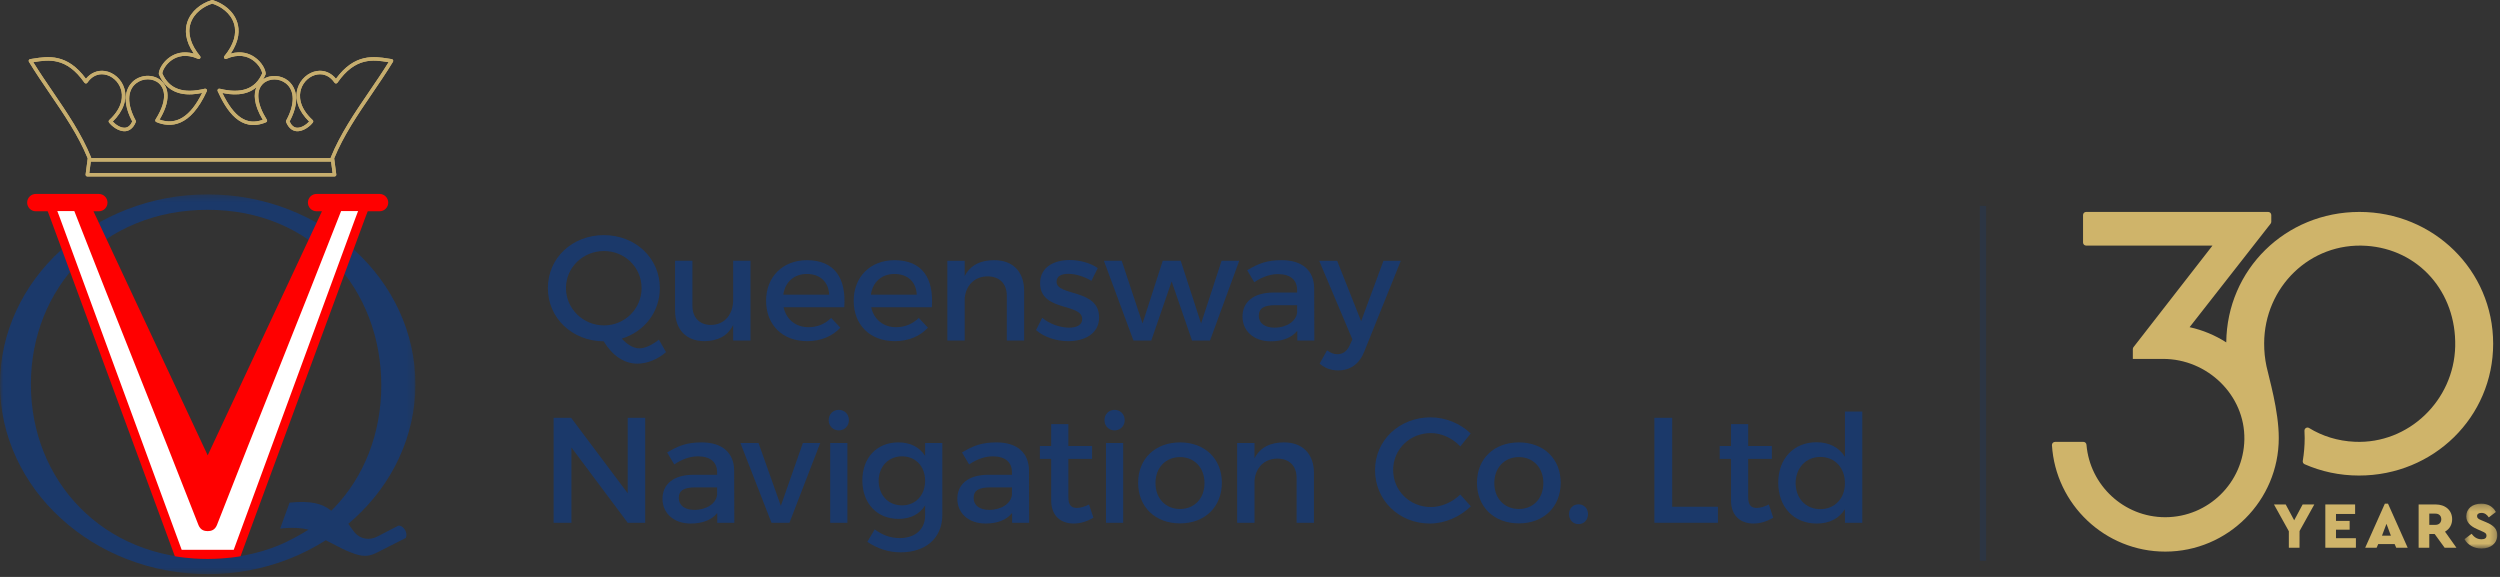 <?xml version="1.0" encoding="UTF-8"?>
<svg width="390px" height="90px" viewBox="0 0 390 90" version="1.1" xmlns="http://www.w3.org/2000/svg" xmlns:xlink="http://www.w3.org/1999/xlink">
    <rect x="0" y="0" width="390" height="90" fill="#333333" stroke="none"/>
    <title>LOGO-EN</title>
    <defs>
        <polygon id="path-1" points="0.632 0.254 5.748 0.254 5.748 7.256 0.632 7.256"></polygon>
        <polygon id="path-3" points="0 0.321 64.803 0.321 64.803 59.559 0 59.559"></polygon>
    </defs>
    <g id="QueensNAV" stroke="none" stroke-width="1" fill="none" fill-rule="evenodd">
        <g id="Homepage-2" transform="translate(-183, -24)">
            <g id="Group-65" transform="translate(183, 24)">
                <polygon id="Fill-1" fill="#1B396A" opacity="0.3" points="308.857 32.109 309.836 32.109 309.836 87.482 308.857 87.482"></polygon>
                <path d="M368.075,33.061 C356.534,33.061 347.408,42.047 347.296,53.412 C345.569,52.307 343.641,51.493 341.577,51.04 L354.217,34.893 C354.283,34.808 354.32,34.703 354.32,34.595 L354.32,33.543 C354.32,33.276 354.104,33.061 353.837,33.061 L325.438,33.061 C325.172,33.061 324.955,33.276 324.955,33.543 L324.955,37.83 C324.955,38.096 325.172,38.312 325.438,38.312 L345.148,38.312 L332.824,54.158 C332.758,54.243 332.722,54.347 332.722,54.454 L332.722,55.99 L337.45,55.99 C344.356,55.99 350.237,61.641 350.122,68.547 C350.009,75.259 344.514,80.685 337.777,80.685 C331.32,80.685 326.021,75.7 325.489,69.379 C325.467,69.129 325.266,68.934 325.015,68.934 L320.59,68.934 C320.312,68.934 320.086,69.169 320.103,69.445 C320.678,78.697 328.383,86.05 337.777,86.05 C347.543,86.05 355.488,78.103 355.488,68.337 C355.488,64.029 353.955,58.949 353.571,57.134 C353.328,55.987 353.202,54.786 353.208,53.546 C353.246,44.783 360.387,37.778 369.133,38.346 C377.307,38.877 383.21,45.546 383.011,54.041 C382.813,62.448 375.754,69.289 367.353,68.918 C364.686,68.8 362.272,68.032 360.221,66.769 C359.892,66.567 359.474,66.819 359.496,67.205 C359.518,67.579 359.53,67.956 359.53,68.337 C359.53,69.548 359.426,70.735 359.234,71.893 C359.198,72.11 359.309,72.326 359.511,72.415 C362.095,73.553 364.965,74.185 368.001,74.185 C379.613,74.185 388.933,65.087 388.933,53.623 C388.933,42.158 379.613,33.061 368.075,33.061" id="Fill-3" fill="#CFB46A"></path>
                <polygon id="Fill-5" fill="#CFB46A" points="357.891 81.167 356.569 78.694 354.739 78.694 357.06 82.877 357.06 85.446 358.723 85.446 358.731 82.841 361.033 78.694 359.213 78.694"></polygon>
                <polygon id="Fill-7" fill="#CFB46A" points="364.414 82.63 366.542 82.63 366.542 81.26 364.414 81.26 364.414 80.179 367.397 80.179 367.397 78.694 362.752 78.694 362.752 85.446 367.521 85.446 367.521 83.961 364.414 83.961"></polygon>
                <path d="M371.588,83.566 L372.29,81.715 L372.979,83.566 L371.588,83.566 Z M372.039,78.569 L368.97,85.446 L370.754,85.446 L371.004,84.873 L373.562,84.873 L373.812,85.446 L375.598,85.446 L372.527,78.569 L372.039,78.569 Z" id="Fill-9" fill="#CFB46A"></path>
                <path d="M379.951,81.875 L378.968,81.875 L378.968,80.127 L379.951,80.127 C380.484,80.127 380.841,80.476 380.841,80.996 C380.841,81.522 380.484,81.875 379.951,81.875 L379.951,81.875 Z M381.482,82.901 C382.161,82.487 382.535,81.81 382.535,80.996 C382.535,79.62 381.493,78.694 379.941,78.694 L377.306,78.694 L377.306,85.446 L378.968,85.446 L378.968,83.308 L379.808,83.308 L379.828,83.335 L381.362,85.446 L383.203,85.446 L381.421,82.937 L381.482,82.901 Z" id="Fill-11" fill="#CFB46A"></path>
                <g id="Group-15" transform="translate(383.824, 78.315)">
                    <mask id="mask-2" fill="white">
                        <use xlink:href="#path-1"></use>
                    </mask>
                    <g id="Clip-14"></g>
                    <path d="M4.026,3.158 L3.234,2.825 C2.803,2.647 2.598,2.507 2.598,2.201 C2.598,1.88 2.846,1.696 3.279,1.696 C3.815,1.696 4.132,1.974 4.431,2.399 L5.532,1.556 C5.09,0.716 4.286,0.254 3.259,0.254 C1.858,0.254 0.915,1.045 0.915,2.222 C0.915,3.088 1.457,3.727 2.618,4.236 L3.327,4.55 C3.787,4.75 4.065,4.871 4.065,5.246 C4.065,5.623 3.805,5.813 3.29,5.813 C2.524,5.813 2.076,5.387 1.744,4.954 L0.632,5.796 C1.14,6.711 2.129,7.256 3.29,7.256 C4.76,7.256 5.748,6.42 5.748,5.173 C5.748,4.254 5.249,3.669 4.026,3.158" id="Fill-13" fill="#CFB46A" mask="url(#mask-2)"></path>
                </g>
                <path d="M40.994,18.689 C38.481,19.6 36.515,18.289 34.683,14.494 C35.979,14.774 38.284,15.073 40.006,13.608 C39.588,14.582 39.5,16.198 40.994,18.689 L40.994,18.689 Z M57.574,14.322 C55.355,17.578 53.061,20.943 51.6,24.569 C51.588,24.6 51.588,24.634 51.588,24.668 L14.227,24.668 C14.227,24.634 14.227,24.6 14.214,24.569 C12.754,20.943 10.46,17.578 8.241,14.322 C7.214,12.816 6.153,11.262 5.187,9.697 L5.304,9.68 C7.568,9.323 10.388,8.876 13.176,12.907 C13.228,12.98 13.326,13.012 13.401,13.024 C13.491,13.023 13.575,12.978 13.625,12.904 C14.293,11.917 15.234,11.458 16.283,11.616 C17.456,11.79 18.493,12.719 18.865,13.925 C19.145,14.834 19.28,16.667 17.039,18.736 C16.94,18.826 16.922,18.975 16.997,19.086 C17.342,19.605 18.504,20.572 19.58,20.463 C20.066,20.415 20.739,20.129 21.185,19.038 C21.215,18.962 21.211,18.877 21.171,18.806 C19.798,16.286 19.82,14.115 21.231,13.001 C22.296,12.159 23.868,12.164 24.808,13.011 C25.384,13.53 26.488,15.117 24.261,18.645 C24.219,18.712 24.208,18.796 24.231,18.871 C24.257,18.947 24.312,19.009 24.386,19.04 C26.562,19.962 29.698,19.873 32.267,14.212 C32.309,14.118 32.294,14.007 32.228,13.928 C32.161,13.848 32.058,13.811 31.954,13.837 C28.568,14.668 26.395,13.891 25.32,11.458 C25.34,11.031 25.832,10.023 26.829,9.347 C27.63,8.803 28.984,8.331 30.896,9.178 C31.011,9.229 31.146,9.194 31.224,9.094 C31.299,8.993 31.295,8.853 31.216,8.756 C29.759,6.987 29.238,5.239 29.713,3.702 C30.236,2.009 31.789,0.98 33.11,0.566 C34.431,0.98 35.984,2.009 36.507,3.702 C36.98,5.239 36.461,6.987 35.004,8.756 C34.923,8.853 34.92,8.993 34.996,9.094 C35.071,9.194 35.207,9.227 35.322,9.178 C37.235,8.333 38.589,8.803 39.387,9.345 C40.384,10.021 40.879,11.031 40.899,11.458 C39.825,13.89 37.655,14.668 34.265,13.837 C34.161,13.813 34.057,13.848 33.991,13.928 C33.924,14.007 33.909,14.118 33.953,14.212 C35.269,17.115 37.486,20.772 41.502,19.074 C41.576,19.043 41.631,18.98 41.656,18.904 C41.68,18.828 41.668,18.746 41.626,18.678 C40.076,16.22 39.869,14.106 41.075,13.023 C42.006,12.186 43.554,12.18 44.599,13.007 C46.002,14.114 46.019,16.282 44.642,18.806 C44.603,18.877 44.599,18.962 44.63,19.038 C45.075,20.129 45.75,20.415 46.235,20.463 C47.317,20.572 48.473,19.605 48.819,19.086 C48.893,18.975 48.875,18.826 48.776,18.736 C46.536,16.667 46.67,14.834 46.95,13.925 C47.322,12.719 48.36,11.79 49.532,11.616 C50.574,11.46 51.521,11.917 52.189,12.904 C52.239,12.978 52.323,13.023 52.413,13.024 C52.503,13.013 52.587,12.98 52.639,12.907 C55.427,8.876 58.244,9.323 60.511,9.68 L60.627,9.697 C59.661,11.262 58.601,12.816 57.574,14.322 L57.574,14.322 Z M32.907,26.983 L13.935,26.983 L14.165,25.211 L51.649,25.211 L51.879,26.983 L32.907,26.983 Z M61.318,9.376 C61.279,9.293 61.202,9.235 61.112,9.222 L60.596,9.143 C58.363,8.789 55.326,8.308 52.41,12.289 C51.641,11.348 50.578,10.907 49.453,11.078 C48.078,11.283 46.863,12.362 46.431,13.765 C45.909,15.459 46.563,17.341 48.225,18.961 C47.857,19.369 47.03,20.002 46.29,19.923 C45.827,19.876 45.456,19.55 45.183,18.949 C47.327,14.918 45.54,13.056 44.937,12.579 C43.806,11.686 42.177,11.616 41.046,12.36 C41.181,12.135 41.306,11.89 41.422,11.623 C41.435,11.592 41.442,11.559 41.443,11.525 C41.466,10.935 40.87,9.693 39.693,8.896 C38.909,8.364 37.67,7.891 35.981,8.363 C37.41,6.284 37.356,4.615 37.025,3.542 C36.446,1.665 34.759,0.526 33.314,0.061 C33.258,0.015 33.181,-0.007 33.11,0.002 C33.028,-0.008 32.962,0.015 32.905,0.061 C31.459,0.526 29.773,1.665 29.193,3.542 C28.862,4.615 28.81,6.284 30.238,8.363 C28.551,7.891 27.307,8.364 26.523,8.896 C25.348,9.695 24.753,10.936 24.776,11.526 C24.778,11.559 24.785,11.592 24.798,11.623 C26.368,15.263 29.826,14.864 31.533,14.494 C29.725,18.192 27.496,19.592 24.893,18.656 C27.104,14.969 25.834,13.203 25.172,12.606 C24.038,11.587 22.159,11.573 20.894,12.574 C20.287,13.053 18.49,14.921 20.632,18.949 C20.359,19.55 19.988,19.876 19.526,19.923 C18.788,20.002 17.958,19.368 17.59,18.961 C19.252,17.341 19.906,15.459 19.384,13.765 C18.952,12.362 17.738,11.283 16.363,11.078 C15.238,10.912 14.175,11.348 13.404,12.289 C10.488,8.308 7.451,8.789 5.219,9.143 L4.704,9.222 C4.613,9.235 4.535,9.293 4.496,9.376 C4.457,9.458 4.463,9.554 4.51,9.632 C5.539,11.325 6.683,13.004 7.791,14.629 C9.981,17.841 12.244,21.159 13.684,24.706 L13.355,27.221 C13.346,27.298 13.369,27.376 13.421,27.435 C13.472,27.494 13.546,27.527 13.624,27.527 L52.189,27.527 C52.269,27.527 52.343,27.494 52.394,27.435 C52.447,27.376 52.469,27.298 52.459,27.221 L52.131,24.706 C53.571,21.159 55.833,17.841 58.023,14.629 C59.131,13.004 60.276,11.325 61.304,9.632 C61.351,9.554 61.357,9.458 61.318,9.376 L61.318,9.376 Z" id="Fill-16" fill="#C7AE6E"></path>
                <g id="Group-20" transform="translate(0, 30.006)">
                    <mask id="mask-4" fill="white">
                        <use xlink:href="#path-3"></use>
                    </mask>
                    <g id="Clip-19"></g>
                    <path d="M48.117,52.632 C46.884,53.411 44.929,54.47 43.552,55.038 C40.145,56.444 36.393,57.156 32.401,57.156 C28.409,57.156 24.629,56.435 21.172,55.012 C17.862,53.65 14.93,51.684 12.46,49.169 C7.531,44.155 4.817,37.326 4.817,29.939 C4.817,22.553 7.531,15.723 12.46,10.709 C14.93,8.195 17.862,6.23 21.172,4.868 C24.629,3.444 28.409,2.723 32.401,2.723 C36.388,2.723 40.139,3.454 43.552,4.894 C46.805,6.268 49.678,8.253 52.09,10.794 C56.855,15.814 59.48,22.674 59.48,30.108 C59.48,37.519 56.855,44.319 52.09,49.254 C51.955,49.394 51.812,49.527 51.674,49.664 C50.253,48.51 48.402,48.079 45.171,48.406 L43.701,52.454 C46.518,52.113 48.117,52.632 48.117,52.632 M62.149,51.995 L58.825,53.71 C57.68,54.32 56.24,54.103 55.384,53.127 C54.993,52.681 54.349,51.719 54.336,51.703 C54.659,51.43 54.981,51.154 55.294,50.867 C58.274,48.145 60.614,44.976 62.249,41.451 C63.944,37.8 64.803,33.927 64.803,29.939 C64.803,25.953 63.944,22.08 62.249,18.428 C60.614,14.904 58.274,11.735 55.294,9.012 C52.314,6.289 48.848,4.149 44.992,2.655 C40.999,1.105 36.763,0.321 32.401,0.321 C28.039,0.321 23.803,1.105 19.81,2.655 C15.953,4.149 12.488,6.289 9.508,9.012 C6.529,11.735 4.189,14.904 2.553,18.428 C0.858,22.08 -0,25.953 -0,29.939 C-0,33.927 0.858,37.8 2.553,41.451 C4.189,44.976 6.529,48.145 9.508,50.867 C12.488,53.591 15.953,55.73 19.81,57.225 C23.803,58.774 28.039,59.559 32.401,59.559 C36.763,59.559 40.999,58.774 44.992,57.225 C47.014,56.442 49.029,55.405 50.821,54.276 L53.418,55.604 C53.614,55.704 53.819,55.798 54.02,55.882 C55.798,56.62 56.985,57.122 58.753,56.222 C60.312,55.428 61.722,54.701 63.282,53.925 C63.697,53.183 62.998,51.956 62.149,51.995" id="Fill-18" fill="#1B396A" mask="url(#mask-4)"></path>
                </g>
                <path d="M59.213,30.253 L49.386,30.253 C48.64,30.253 48.034,30.86 48.034,31.606 C48.034,32.352 48.64,32.959 49.386,32.959 L50.222,32.959 L32.401,71.033 L14.581,32.959 L15.416,32.959 C16.163,32.959 16.77,32.352 16.77,31.606 C16.77,30.86 16.163,30.253 15.416,30.253 L5.59,30.253 C4.844,30.253 4.237,30.86 4.237,31.606 C4.237,32.352 4.844,32.959 5.59,32.959 L7.44,32.959 L7.905,34.182 L27.27,86.759 L27.276,86.775 L27.292,86.778 C27.313,86.782 29.406,87.191 32.345,87.191 L32.445,87.191 C35.434,87.18 37.488,86.782 37.508,86.778 L37.524,86.775 L56.897,34.183 L57.363,32.959 L59.213,32.959 C59.958,32.959 60.565,32.352 60.565,31.606 C60.565,30.86 59.958,30.253 59.213,30.253" id="Fill-21" fill="#FF0000"></path>
                <path d="M40.994,18.689 C38.481,19.6 36.515,18.289 34.683,14.494 C35.979,14.774 38.284,15.073 40.006,13.608 C39.588,14.582 39.5,16.198 40.994,18.689 L40.994,18.689 Z M57.574,14.322 C55.355,17.578 53.061,20.943 51.6,24.569 C51.588,24.6 51.588,24.634 51.588,24.668 L14.227,24.668 C14.227,24.634 14.227,24.6 14.214,24.569 C12.754,20.943 10.46,17.578 8.241,14.322 C7.214,12.816 6.153,11.262 5.187,9.697 L5.304,9.68 C7.568,9.323 10.388,8.876 13.176,12.907 C13.228,12.98 13.326,13.012 13.401,13.024 C13.491,13.023 13.575,12.978 13.625,12.904 C14.293,11.917 15.234,11.458 16.283,11.616 C17.456,11.79 18.493,12.719 18.865,13.925 C19.145,14.834 19.28,16.667 17.039,18.736 C16.94,18.826 16.922,18.975 16.997,19.086 C17.342,19.605 18.504,20.572 19.58,20.463 C20.066,20.415 20.739,20.129 21.185,19.038 C21.215,18.962 21.211,18.877 21.171,18.806 C19.798,16.286 19.82,14.115 21.231,13.001 C22.296,12.159 23.868,12.164 24.808,13.011 C25.384,13.53 26.488,15.117 24.261,18.645 C24.219,18.712 24.208,18.796 24.231,18.871 C24.257,18.947 24.312,19.009 24.386,19.04 C26.562,19.962 29.698,19.873 32.267,14.212 C32.309,14.118 32.294,14.007 32.228,13.928 C32.161,13.848 32.058,13.811 31.954,13.837 C28.568,14.668 26.395,13.891 25.32,11.458 C25.34,11.031 25.832,10.023 26.829,9.347 C27.63,8.803 28.984,8.331 30.896,9.178 C31.011,9.229 31.146,9.194 31.224,9.094 C31.299,8.993 31.295,8.853 31.216,8.756 C29.759,6.987 29.238,5.239 29.713,3.702 C30.236,2.009 31.789,0.98 33.11,0.566 C34.431,0.98 35.984,2.009 36.507,3.702 C36.98,5.239 36.461,6.987 35.004,8.756 C34.923,8.853 34.92,8.993 34.996,9.094 C35.071,9.194 35.207,9.227 35.322,9.178 C37.235,8.333 38.589,8.803 39.387,9.345 C40.384,10.021 40.879,11.031 40.899,11.458 C39.825,13.89 37.655,14.668 34.265,13.837 C34.161,13.813 34.057,13.848 33.991,13.928 C33.924,14.007 33.909,14.118 33.953,14.212 C35.269,17.115 37.486,20.772 41.502,19.074 C41.576,19.043 41.631,18.98 41.656,18.904 C41.68,18.828 41.668,18.746 41.626,18.678 C40.076,16.22 39.869,14.106 41.075,13.023 C42.006,12.186 43.554,12.18 44.599,13.007 C46.002,14.114 46.019,16.282 44.642,18.806 C44.603,18.877 44.599,18.962 44.63,19.038 C45.075,20.129 45.75,20.415 46.235,20.463 C47.317,20.572 48.473,19.605 48.819,19.086 C48.893,18.975 48.875,18.826 48.776,18.736 C46.536,16.667 46.67,14.834 46.95,13.925 C47.322,12.719 48.36,11.79 49.532,11.616 C50.574,11.46 51.521,11.917 52.189,12.904 C52.239,12.978 52.323,13.023 52.413,13.024 C52.503,13.013 52.587,12.98 52.639,12.907 C55.427,8.876 58.244,9.323 60.511,9.68 L60.627,9.697 C59.661,11.262 58.601,12.816 57.574,14.322 L57.574,14.322 Z M32.907,26.983 L13.935,26.983 L14.165,25.211 L51.649,25.211 L51.879,26.983 L32.907,26.983 Z M61.318,9.376 C61.279,9.293 61.202,9.235 61.112,9.222 L60.596,9.143 C58.363,8.789 55.326,8.308 52.41,12.289 C51.641,11.348 50.578,10.907 49.453,11.078 C48.078,11.283 46.863,12.362 46.431,13.765 C45.909,15.459 46.563,17.341 48.225,18.961 C47.857,19.369 47.03,20.002 46.29,19.923 C45.827,19.876 45.456,19.55 45.183,18.949 C47.327,14.918 45.54,13.056 44.937,12.579 C43.806,11.686 42.177,11.616 41.046,12.36 C41.181,12.135 41.306,11.89 41.422,11.623 C41.435,11.592 41.442,11.559 41.443,11.525 C41.466,10.935 40.87,9.693 39.693,8.896 C38.909,8.364 37.67,7.891 35.981,8.363 C37.41,6.284 37.356,4.615 37.025,3.542 C36.446,1.665 34.759,0.526 33.314,0.061 C33.258,0.015 33.181,-0.007 33.11,0.002 C33.028,-0.008 32.962,0.015 32.905,0.061 C31.459,0.526 29.773,1.665 29.193,3.542 C28.862,4.615 28.81,6.284 30.238,8.363 C28.551,7.891 27.307,8.364 26.523,8.896 C25.348,9.695 24.753,10.936 24.776,11.526 C24.778,11.559 24.785,11.592 24.798,11.623 C26.368,15.263 29.826,14.864 31.533,14.494 C29.725,18.192 27.496,19.592 24.893,18.656 C27.104,14.969 25.834,13.203 25.172,12.606 C24.038,11.587 22.159,11.573 20.894,12.574 C20.287,13.053 18.49,14.921 20.632,18.949 C20.359,19.55 19.988,19.876 19.526,19.923 C18.788,20.002 17.958,19.368 17.59,18.961 C19.252,17.341 19.906,15.459 19.384,13.765 C18.952,12.362 17.738,11.283 16.363,11.078 C15.238,10.912 14.175,11.348 13.404,12.289 C10.488,8.308 7.451,8.789 5.219,9.143 L4.704,9.222 C4.613,9.235 4.535,9.293 4.496,9.376 C4.457,9.458 4.463,9.554 4.51,9.632 C5.539,11.325 6.683,13.004 7.791,14.629 C9.981,17.841 12.244,21.159 13.684,24.706 L13.355,27.221 C13.346,27.298 13.369,27.376 13.421,27.435 C13.472,27.494 13.546,27.527 13.624,27.527 L52.189,27.527 C52.269,27.527 52.343,27.494 52.394,27.435 C52.447,27.376 52.469,27.298 52.459,27.221 L52.131,24.706 C53.571,21.159 55.833,17.841 58.023,14.629 C59.131,13.004 60.276,11.325 61.304,9.632 C61.351,9.554 61.357,9.458 61.318,9.376 L61.318,9.376 Z" id="Fill-23" fill="#C7AE6E"></path>
                <path d="M36.463,85.765 L36.467,85.751 L55.428,34.073 L55.861,32.929 L53.211,32.927 C46.847,49.245 40.201,65.599 33.837,81.919 C33.513,82.709 32.912,82.855 32.402,82.855 L32.4,82.855 C31.889,82.855 31.289,82.709 30.965,81.919 C24.601,65.599 17.955,49.245 11.592,32.927 L8.941,32.929 L9.375,34.073 L28.335,85.751 L28.339,85.765 L36.463,85.765 Z" id="Fill-25" fill="#FFFFFF"></path>
                <path d="M94.224,50.764 C97.45,50.764 100.086,48.19 100.086,44.939 C100.086,41.685 97.45,39.16 94.224,39.16 C90.977,39.16 88.293,41.685 88.293,44.939 C88.293,48.19 90.999,50.764 94.224,50.764 L94.224,50.764 Z M103.899,54.929 C102.628,56.052 100.957,56.731 99.427,56.731 C97.355,56.731 95.495,55.444 94.178,53.244 C89.259,53.22 85.468,49.618 85.468,44.939 C85.468,40.236 89.282,36.679 94.202,36.679 C99.121,36.679 102.935,40.259 102.935,44.939 C102.935,48.682 100.509,51.746 97.002,52.823 C97.896,53.783 98.815,54.344 99.756,54.344 C100.627,54.344 101.71,53.83 102.792,52.986 L103.899,54.929 Z" id="Fill-27" fill="#1B396A"></path>
                <path d="M117.08,40.679 L117.08,53.127 L114.373,53.127 L114.373,50.694 C113.525,52.426 111.949,53.198 109.9,53.221 C107.029,53.221 105.311,51.396 105.311,48.425 L105.311,40.679 L108.018,40.679 L108.018,47.675 C108.018,49.547 109.124,50.694 110.937,50.694 C113.102,50.648 114.373,48.986 114.373,46.811 L114.373,40.679 L117.08,40.679 Z" id="Fill-29" fill="#1B396A"></path>
                <path d="M129.35,45.968 C129.256,43.955 127.914,42.739 125.866,42.739 C123.889,42.739 122.477,43.979 122.195,45.968 L129.35,45.968 Z M131.704,47.934 L122.242,47.934 C122.665,49.851 124.149,51.045 126.125,51.045 C127.491,51.045 128.739,50.53 129.656,49.594 L131.093,51.115 C129.868,52.449 128.08,53.22 125.914,53.22 C122.054,53.22 119.511,50.67 119.511,46.927 C119.511,43.16 122.123,40.61 125.844,40.586 C130.244,40.586 132.034,43.441 131.704,47.934 L131.704,47.934 Z" id="Fill-31" fill="#1B396A"></path>
                <path d="M143.015,45.968 C142.921,43.955 141.579,42.739 139.531,42.739 C137.553,42.739 136.141,43.979 135.859,45.968 L143.015,45.968 Z M145.369,47.934 L135.906,47.934 C136.329,49.851 137.813,51.045 139.789,51.045 C141.155,51.045 142.403,50.53 143.32,49.594 L144.757,51.115 C143.532,52.449 141.744,53.22 139.578,53.22 C135.718,53.22 133.176,50.67 133.176,46.927 C133.176,43.16 135.788,40.61 139.507,40.586 C143.909,40.586 145.698,43.441 145.369,47.934 L145.369,47.934 Z" id="Fill-33" fill="#1B396A"></path>
                <path d="M159.767,45.383 L159.767,53.127 L157.06,53.127 L157.06,46.131 C157.06,44.259 155.931,43.114 154.047,43.114 C151.976,43.136 150.681,44.564 150.493,46.505 L150.493,53.127 L147.786,53.127 L147.786,40.68 L150.493,40.68 L150.493,43.067 C151.387,41.335 152.988,40.586 155.106,40.586 C158.025,40.586 159.767,42.412 159.767,45.383" id="Fill-35" fill="#1B396A"></path>
                <path d="M166.659,42.716 C165.599,42.716 164.824,43.066 164.824,43.956 C164.824,46.249 171.485,45.009 171.46,49.524 C171.46,52.075 169.177,53.221 166.659,53.221 C164.824,53.221 162.87,52.612 161.621,51.49 L162.587,49.57 C163.669,50.531 165.412,51.115 166.776,51.115 C167.931,51.115 168.825,50.717 168.825,49.782 C168.825,47.231 162.233,48.658 162.257,44.165 C162.257,41.64 164.47,40.563 166.871,40.563 C168.448,40.563 170.12,41.03 171.249,41.827 L170.261,43.815 C169.154,43.137 167.766,42.716 166.659,42.716" id="Fill-37" fill="#1B396A"></path>
                <polygon id="Fill-39" fill="#1B396A" points="174.987 40.679 178.235 50.46 181.389 40.679 184.191 40.679 187.369 50.46 190.569 40.679 193.323 40.679 188.758 53.127 185.956 53.127 182.778 43.909 179.6 53.127 176.823 53.127 172.209 40.679"></polygon>
                <path d="M202.352,48.752 L202.352,47.606 L198.962,47.606 C197.198,47.606 196.373,48.073 196.373,49.267 C196.373,50.39 197.292,51.114 198.797,51.114 C200.728,51.114 202.211,50.11 202.352,48.752 L202.352,48.752 Z M202.375,53.127 L202.375,51.606 C201.481,52.706 200.045,53.244 198.232,53.244 C195.526,53.244 193.831,51.583 193.831,49.384 C193.831,47.114 195.549,45.664 198.562,45.64 L202.352,45.64 L202.352,45.266 C202.352,43.698 201.339,42.763 199.362,42.763 C198.161,42.763 196.914,43.184 195.666,44.025 L194.56,42.155 C196.301,41.125 197.573,40.586 199.951,40.586 C203.175,40.586 204.988,42.224 205.012,44.962 L205.036,53.127 L202.375,53.127 Z" id="Fill-41" fill="#1B396A"></path>
                <path d="M208.759,57.783 C207.63,57.783 206.735,57.456 205.864,56.73 L207.017,54.648 C207.606,55.069 208.076,55.257 208.642,55.257 C209.464,55.257 210.124,54.813 210.549,53.876 L210.971,52.94 L205.793,40.68 L208.594,40.68 L212.337,50.109 L215.82,40.68 L218.527,40.68 L212.831,54.835 C212.054,56.801 210.643,57.783 208.759,57.783" id="Fill-43" fill="#1B396A"></path>
                <polygon id="Fill-45" fill="#1B396A" points="89.096 65.177 97.923 76.945 97.923 65.177 100.653 65.177 100.653 81.554 97.923 81.554 89.143 69.809 89.143 81.554 86.365 81.554 86.365 65.177"></polygon>
                <path d="M111.869,77.18 L111.869,76.033 L108.48,76.033 C106.714,76.033 105.889,76.501 105.889,77.694 C105.889,78.817 106.808,79.542 108.314,79.542 C110.245,79.542 111.728,78.537 111.869,77.18 L111.869,77.18 Z M111.892,81.554 L111.892,80.033 C110.998,81.134 109.562,81.671 107.75,81.671 C105.042,81.671 103.349,80.011 103.349,77.811 C103.349,75.541 105.066,74.091 108.079,74.068 L111.869,74.068 L111.869,73.693 C111.869,72.125 110.857,71.19 108.88,71.19 C107.679,71.19 106.431,71.611 105.183,72.453 L104.078,70.581 C105.819,69.552 107.091,69.014 109.468,69.014 C112.693,69.014 114.505,70.652 114.529,73.389 L114.553,81.554 L111.892,81.554 Z" id="Fill-47" fill="#1B396A"></path>
                <polygon id="Fill-49" fill="#1B396A" points="118.328 69.107 121.812 78.911 125.249 69.107 127.955 69.107 123.154 81.555 120.352 81.555 115.503 69.107"></polygon>
                <path d="M129.511,81.555 L132.195,81.555 L132.195,69.107 L129.511,69.107 L129.511,81.555 Z M132.43,65.551 C132.43,66.464 131.748,67.141 130.853,67.141 C129.959,67.141 129.276,66.464 129.276,65.551 C129.276,64.615 129.959,63.936 130.853,63.936 C131.748,63.936 132.43,64.615 132.43,65.551 L132.43,65.551 Z" id="Fill-51" fill="#1B396A"></path>
                <path d="M144.319,75.003 C144.319,72.757 142.836,71.19 140.717,71.19 C138.575,71.19 137.093,72.781 137.068,75.003 C137.093,77.25 138.552,78.84 140.717,78.84 C142.836,78.84 144.319,77.25 144.319,75.003 L144.319,75.003 Z M147.002,69.108 L147.002,80.338 C147.002,83.918 144.436,86.164 140.505,86.164 C138.552,86.164 136.833,85.556 135.303,84.526 L136.456,82.584 C137.633,83.45 138.857,83.941 140.388,83.941 C142.765,83.941 144.319,82.561 144.319,80.409 L144.319,78.84 C143.471,80.198 142.059,80.946 140.176,80.946 C136.787,80.946 134.528,78.513 134.528,74.934 C134.528,71.424 136.763,69.037 140.082,69.014 C142.012,68.99 143.448,69.762 144.319,71.12 L144.319,69.108 L147.002,69.108 Z" id="Fill-53" fill="#1B396A"></path>
                <path d="M157.865,77.18 L157.865,76.033 L154.475,76.033 C152.71,76.033 151.885,76.501 151.885,77.694 C151.885,78.817 152.805,79.542 154.31,79.542 C156.241,79.542 157.723,78.537 157.865,77.18 L157.865,77.18 Z M157.888,81.554 L157.888,80.033 C156.994,81.134 155.558,81.671 153.746,81.671 C151.04,81.671 149.343,80.011 149.343,77.811 C149.343,75.541 151.062,74.091 154.075,74.068 L157.865,74.068 L157.865,73.693 C157.865,72.125 156.853,71.19 154.876,71.19 C153.674,71.19 152.427,71.611 151.179,72.453 L150.073,70.581 C151.815,69.552 153.085,69.014 155.463,69.014 C158.688,69.014 160.501,70.652 160.525,73.389 L160.548,81.554 L157.888,81.554 Z" id="Fill-54" fill="#1B396A"></path>
                <path d="M170.573,80.759 C169.585,81.345 168.55,81.671 167.49,81.671 C165.607,81.671 163.982,80.596 163.982,78.045 L163.982,71.588 L162.217,71.588 L162.217,69.576 L163.982,69.576 L163.982,66.16 L166.666,66.16 L166.666,69.576 L170.362,69.576 L170.362,71.588 L166.666,71.588 L166.666,77.554 C166.666,78.84 167.16,79.238 168.008,79.238 C168.573,79.238 169.161,79.052 169.891,78.7 L170.573,80.759 Z" id="Fill-55" fill="#1B396A"></path>
                <path d="M172.533,81.555 L175.217,81.555 L175.217,69.107 L172.533,69.107 L172.533,81.555 Z M175.451,65.551 C175.451,66.464 174.769,67.141 173.875,67.141 C172.981,67.141 172.298,66.464 172.298,65.551 C172.298,64.615 172.981,63.936 173.875,63.936 C174.769,63.936 175.451,64.615 175.451,65.551 L175.451,65.551 Z" id="Fill-56" fill="#1B396A"></path>
                <path d="M180.255,75.355 C180.255,77.764 181.832,79.402 184.092,79.402 C186.328,79.402 187.904,77.764 187.904,75.355 C187.904,72.968 186.328,71.307 184.092,71.307 C181.832,71.307 180.255,72.968 180.255,75.355 M190.611,75.308 C190.611,79.075 187.952,81.649 184.092,81.649 C180.209,81.649 177.549,79.075 177.549,75.308 C177.549,71.564 180.209,69.014 184.092,69.014 C187.952,69.014 190.611,71.564 190.611,75.308" id="Fill-57" fill="#1B396A"></path>
                <path d="M204.977,73.81 L204.977,81.554 L202.27,81.554 L202.27,74.559 C202.27,72.687 201.141,71.541 199.256,71.541 C197.186,71.564 195.891,72.992 195.703,74.933 L195.703,81.554 L192.996,81.554 L192.996,69.107 L195.703,69.107 L195.703,71.493 C196.597,69.763 198.199,69.013 200.317,69.013 C203.235,69.013 204.977,70.839 204.977,73.81" id="Fill-58" fill="#1B396A"></path>
                <path d="M223.217,67.563 C219.92,67.563 217.331,70.09 217.331,73.318 C217.331,76.547 219.92,79.098 223.217,79.098 C224.864,79.098 226.558,78.35 227.806,77.155 L229.452,78.982 C227.781,80.619 225.405,81.672 223.075,81.672 C218.249,81.672 214.506,78.045 214.506,73.342 C214.506,68.685 218.297,65.107 223.168,65.107 C225.5,65.107 227.83,66.066 229.43,67.632 L227.806,69.646 C226.605,68.358 224.887,67.563 223.217,67.563" id="Fill-59" fill="#1B396A"></path>
                <path d="M233.113,75.355 C233.113,77.764 234.691,79.402 236.95,79.402 C239.187,79.402 240.763,77.764 240.763,75.355 C240.763,72.968 239.187,71.307 236.95,71.307 C234.691,71.307 233.113,72.968 233.113,75.355 M243.47,75.308 C243.47,79.075 240.81,81.649 236.95,81.649 C233.067,81.649 230.407,79.075 230.407,75.308 C230.407,71.564 233.067,69.014 236.95,69.014 C240.81,69.014 243.47,71.564 243.47,75.308" id="Fill-60" fill="#1B396A"></path>
                <path d="M247.731,80.197 C247.731,81.11 247.096,81.765 246.248,81.765 C245.401,81.765 244.764,81.11 244.764,80.197 C244.764,79.308 245.401,78.676 246.248,78.676 C247.096,78.676 247.731,79.308 247.731,80.197" id="Fill-61" fill="#1B396A"></path>
                <polygon id="Fill-62" fill="#1B396A" points="260.863 65.177 260.863 79.052 267.995 79.052 267.995 81.554 258.085 81.554 258.085 65.177"></polygon>
                <path d="M276.624,80.759 C275.636,81.345 274.601,81.671 273.541,81.671 C271.658,81.671 270.033,80.596 270.033,78.045 L270.033,71.588 L268.268,71.588 L268.268,69.576 L270.033,69.576 L270.033,66.16 L272.717,66.16 L272.717,69.576 L276.413,69.576 L276.413,71.588 L272.717,71.588 L272.717,77.554 C272.717,78.84 273.212,79.238 274.059,79.238 C274.624,79.238 275.212,79.052 275.942,78.7 L276.624,80.759 Z" id="Fill-63" fill="#1B396A"></path>
                <path d="M287.811,75.378 C287.811,72.967 286.234,71.284 283.975,71.284 C281.715,71.284 280.137,72.992 280.114,75.378 C280.137,77.741 281.691,79.425 283.975,79.425 C286.234,79.425 287.811,77.741 287.811,75.378 L287.811,75.378 Z M290.518,64.195 L290.518,81.554 L287.811,81.554 L287.811,79.425 C286.917,80.877 285.41,81.672 283.409,81.672 C279.808,81.672 277.407,79.074 277.407,75.284 C277.407,71.541 279.831,68.991 283.362,68.991 C285.386,68.991 286.893,69.809 287.811,71.259 L287.811,64.195 L290.518,64.195 Z" id="Fill-64" fill="#1B396A"></path>
            </g>
        </g>
    </g>
</svg>
